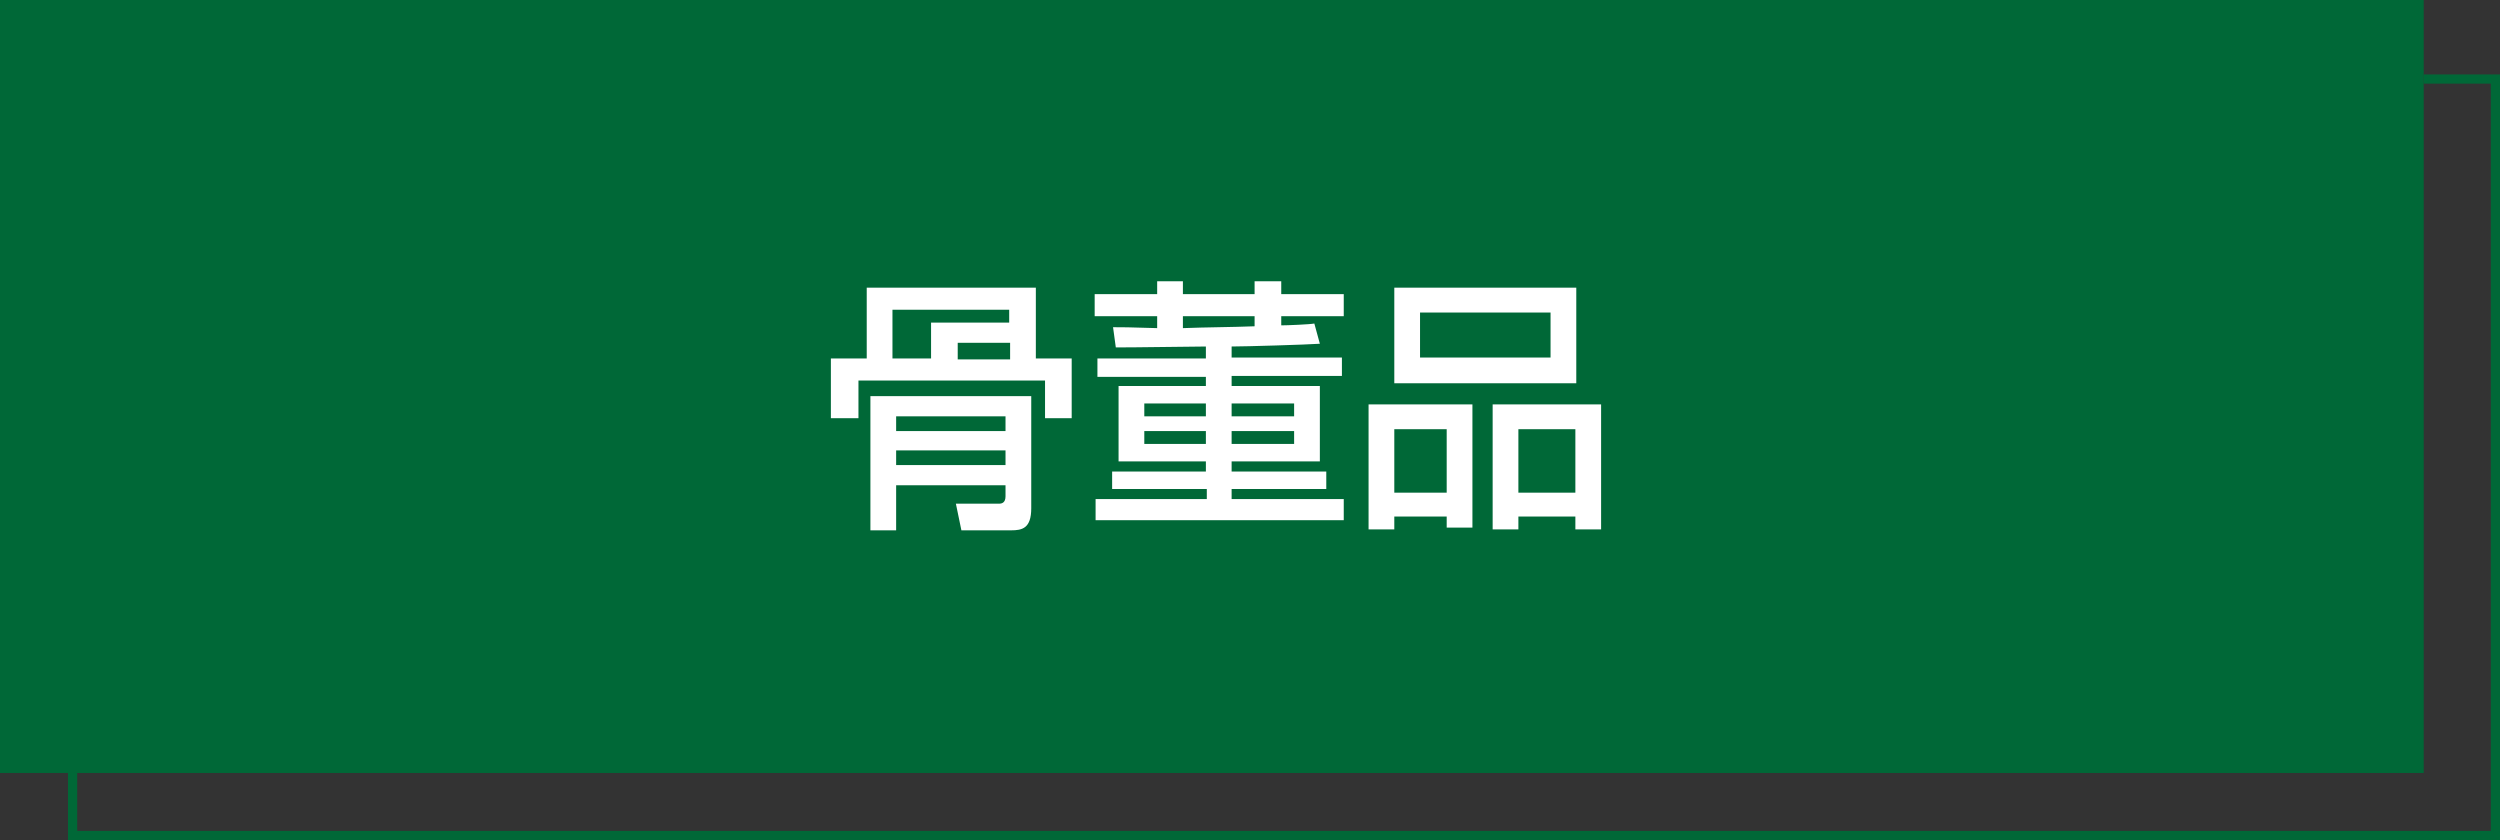 <?xml version="1.0" encoding="utf-8"?>
<!-- Generator: Adobe Illustrator 25.4.8, SVG Export Plug-In . SVG Version: 6.00 Build 0)  -->
<svg version="1.1" id="レイヤー_1" xmlns="http://www.w3.org/2000/svg" xmlns:xlink="http://www.w3.org/1999/xlink" x="0px"
	 y="0px" viewBox="0 0 272 91.4" style="enable-background:new 0 0 272 91.4;" xml:space="preserve">
<rect x="0" y="0" width="272" height="91.4" fill="#333333" stroke="none"/>
<style type="text/css">
	.st0{fill:#006837;}
	.st1{fill:#FFFFFF;}
</style>
<g>
	<g>
		<rect x="0" y="0" class="st0" width="263.7" height="84.1"/>
		<g>
			<polygon class="st0" points="272,91.4 7.4,91.4 7.4,84.1 8.4,84.1 8.4,90.4 271,90.4 271,9.1 263.7,9.1 263.7,8.1 272,8.1 			"/>
		</g>
	</g>
	<g>
		<path class="st1" d="M113.7,45.5v-4.1H93.4v4.1h-3v-6.5h3.9v-7.7h18.4v7.7h3.9v6.5H113.7z M112.2,43.1v12.2c0,2.2-1,2.4-2.2,2.4
			h-5.4l-0.6-2.9h4.7c0.3,0,0.7-0.1,0.7-0.8v-1.2H97.5v4.9h-2.8V43.1H112.2z M97.1,33.8v5.2h4.2v-3.9h8.5v-1.4H97.1z M97.5,45.3v1.6
			h11.9v-1.6H97.5z M97.5,49v1.6h11.9V49H97.5z M104.2,37.3v1.8h5.7v-1.8H104.2z"/>
		<path class="st1" d="M131.2,37.7c-8.1,0.1-9,0.1-9.8,0.1l-0.3-2.2c1.1,0,1.5,0,4.8,0.1v-1.3h-6.8v-2.4h6.8v-1.4h2.8v1.4h7.8v-1.4
			h2.9v1.4h6.8v2.4h-6.8v1c0.6,0,3.1-0.1,3.6-0.2l0.6,2.2c-1.4,0.1-8.1,0.3-9.6,0.3v1.2h12v2h-12v1.1h9.6v8.2H134v1.1h10.3v1.9H134
			v1.1h12.2v2.3h-27v-2.3h12.1v-1.1H121v-1.9h10.2v-1.1h-9.5v-8.2h9.5V41h-11.8v-2h11.8V37.7z M124.5,45.3h6.7v-1.4h-6.7V45.3z
			 M124.5,48.3h6.7v-1.4h-6.7V48.3z M136.5,34.4h-7.8v1.3c2.6-0.1,5.2-0.1,7.8-0.2V34.4z M134,45.3h6.8v-1.4H134V45.3z M134,48.3
			h6.8v-1.4H134V48.3z"/>
		<path class="st1" d="M148.9,44h11.3v13.4h-2.8v-1.2h-5.7v1.4h-2.8V44z M171.5,41.7h-19.8V31.3h19.8V41.7z M151.7,53.6h5.7v-6.9
			h-5.7V53.6z M168.7,34h-14.2v4.9h14.2V34z M162.4,44h11.8v13.6h-2.8v-1.4h-6.2v1.4h-2.8V44z M165.2,53.6h6.2v-6.9h-6.2V53.6z"/>
	</g>
</g>
</svg>
